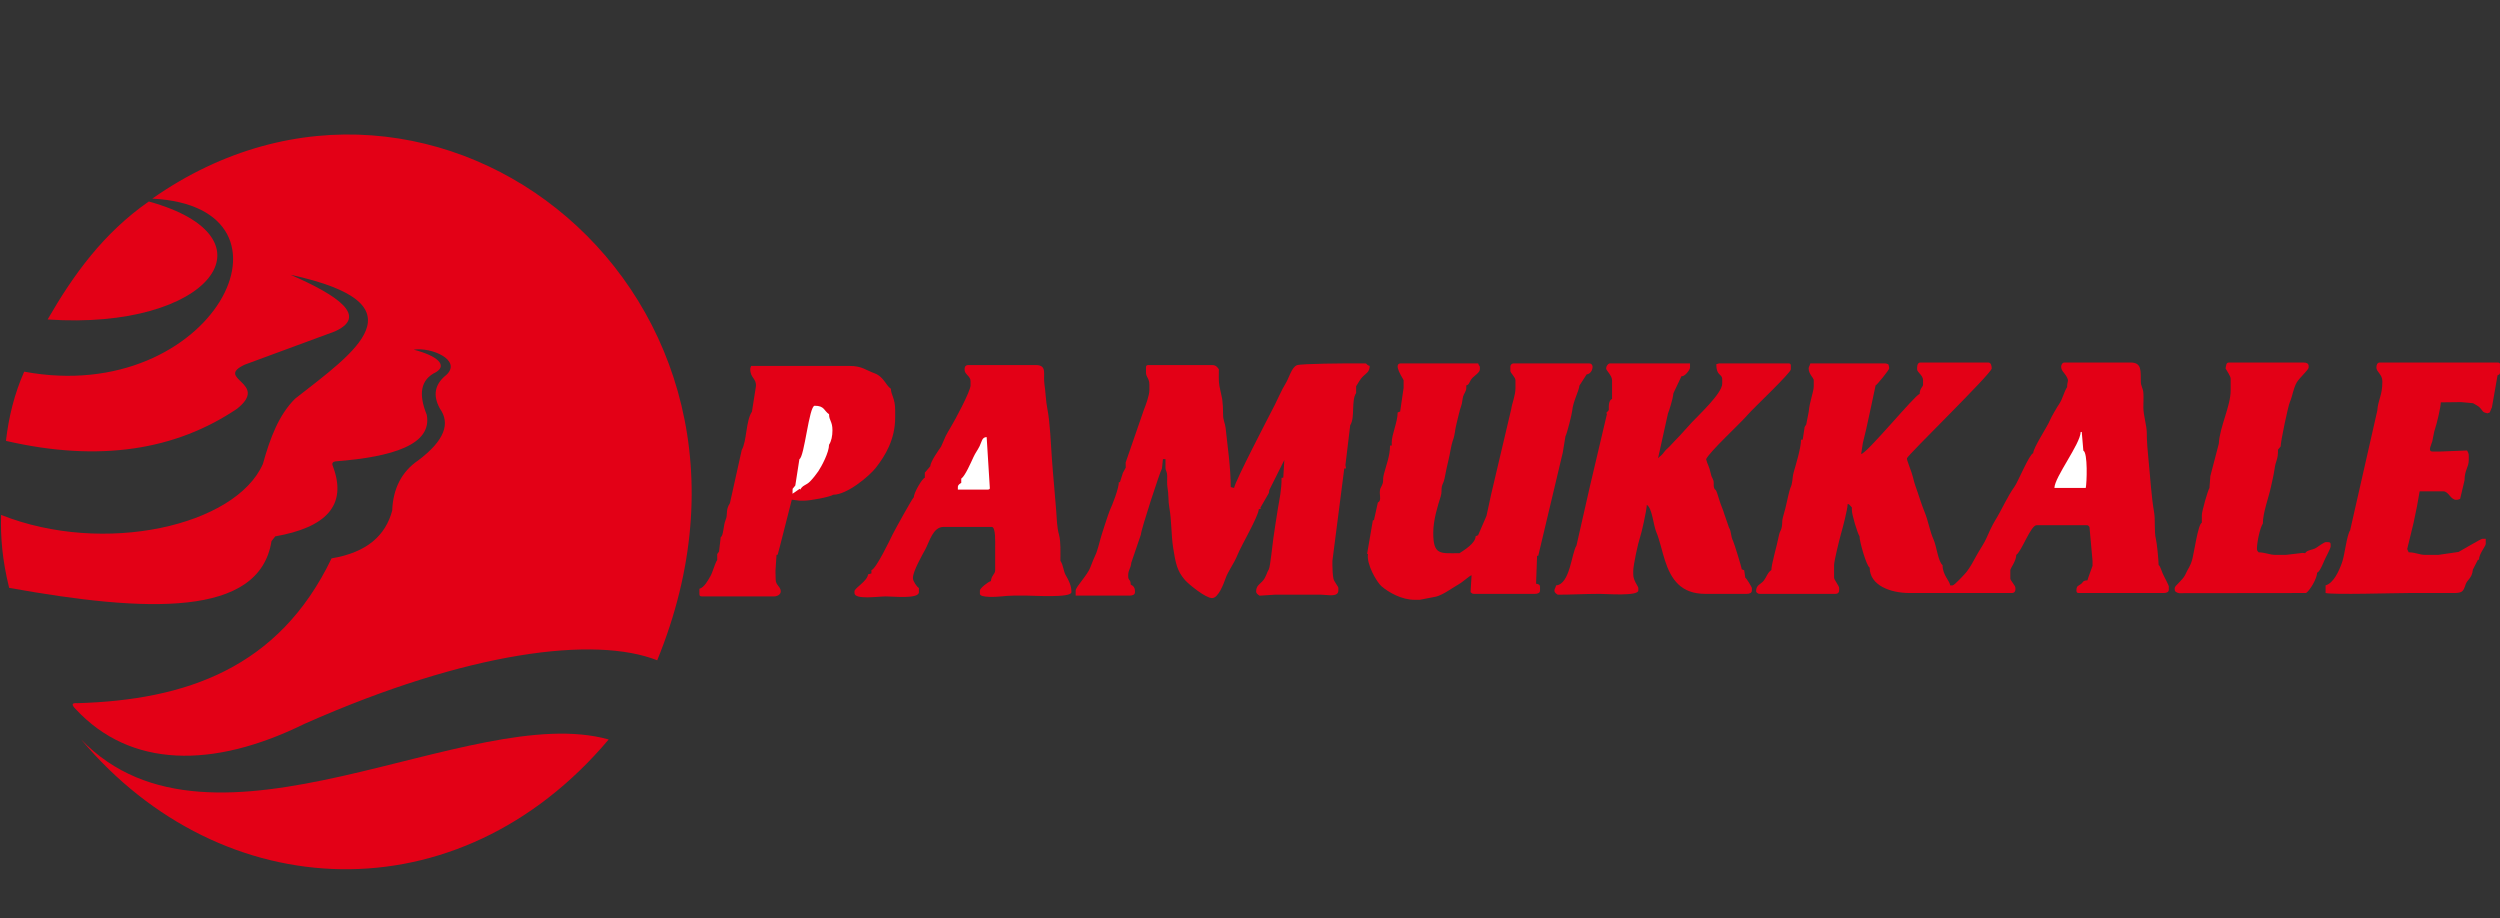 <?xml version="1.0" encoding="UTF-8"?>
<svg xmlns="http://www.w3.org/2000/svg" xmlns:xlink="http://www.w3.org/1999/xlink" width="371.2pt" height="136.3pt" viewBox="0 0 371.2 136.3" version="1.1">
<rect x="0" y="0" width="371.2" height="136.3" fill="#333333" stroke="none"/>
<defs>
<clipPath id="clip1">
  <path d="M 345 53 L 371.199 53 L 371.199 89 L 345 89 Z M 345 53 "/>
</clipPath>
</defs>
<g id="surface1">
<path style=" stroke:none;fill-rule:evenodd;fill:rgb(89.062%,0%,8.617%);fill-opacity:1;" d="M 7.07 47.434 C 31.199 49.094 41.562 35.301 22.094 29.918 C 15.34 34.621 10.883 40.816 7.07 47.434 Z M 7.07 47.434 "/>
<path style=" stroke:none;fill-rule:evenodd;fill:rgb(89.062%,0%,8.617%);fill-opacity:1;" d="M 12.047 109.797 C 32.93 134.672 68.051 136.293 90.375 109.797 C 69.699 103.988 31.605 130.121 12.047 109.797 Z M 12.047 109.797 "/>
<path style=" stroke:none;fill-rule:evenodd;fill:rgb(89.062%,0%,8.617%);fill-opacity:1;" d="M 22.609 29.492 C 46.613 30.715 31.684 60.414 3.59 55.184 C 2.125 58.496 1.289 61.938 0.883 65.461 C 14.844 68.688 26.137 66.801 35.215 60.68 C 40.051 56.812 31.789 56.293 36.328 54.148 L 49.711 49.211 C 54.707 46.973 50.211 43.871 43.125 40.797 C 63.277 45.168 52.625 52.289 43.82 59.195 C 41.406 61.582 40.094 65.055 39.035 68.887 C 34.988 78.074 15.445 82.531 0.164 76.453 C 0.062 79.625 0.32 83.113 1.359 87.285 C 21.746 90.953 38.504 91.691 40.312 80.355 L 40.867 79.641 C 48.258 78.34 51.703 75.129 49.391 69.125 C 49.25 68.785 49.434 68.551 49.809 68.504 C 58.297 67.84 64.191 66.031 63.367 61.598 C 62.121 58.512 62.41 56.371 64.758 55.246 C 66.438 54.219 64.961 52.828 61.418 51.918 C 64.102 51.512 68.609 53.496 66.277 55.664 C 64.598 56.992 64.191 58.645 65.324 60.68 C 66.867 62.855 66.059 65.367 62.137 68.328 C 59.582 70.055 58.359 72.598 58.234 75.816 C 57.246 79.492 54.512 82.027 49.23 82.906 C 41.398 99.25 27.527 103.941 11.477 104.41 C 10.703 104.34 10.531 104.582 11.238 105.289 C 19.352 114.02 31.559 114.203 45.234 107.465 C 69.629 96.652 88.355 94.406 97.582 98.039 C 119.871 43.586 64.66 -0.008 22.609 29.492 Z M 22.609 29.492 "/>
<path style=" stroke:none;fill-rule:evenodd;fill:rgb(89.062%,0%,8.617%);fill-opacity:1;" d="M 284.652 54.582 L 284.652 54.836 C 284.652 55.297 285.535 55.691 285.535 56.469 L 285.535 57.098 C 285.535 57.477 285.051 57.609 285.031 58.484 C 284.293 58.68 277.223 67.32 276.344 67.414 L 276.59 65.805 L 277.105 63.668 L 277.77 60.602 L 278.488 57.227 C 278.691 57.172 280.504 54.918 280.504 54.707 C 280.504 54.367 280.441 54.359 280.375 54.078 C 280.094 54.012 280.086 53.953 279.746 53.953 L 268.801 53.953 C 268.719 54.301 268.551 54.465 268.551 54.707 C 268.551 55.582 269.305 56.086 269.305 56.469 L 269.305 57.352 C 269.305 58.156 268.676 59.672 268.566 61.098 L 268.191 63.027 L 267.953 63.395 L 267.668 65.277 L 267.418 65.277 C 267.418 66.5 266.652 68.969 266.332 70.105 C 266.082 70.992 266.227 71.641 265.82 72.488 C 265.73 72.676 265.285 74.578 265.223 74.91 C 265.082 75.66 264.648 76.957 264.641 77.223 C 264.598 79.008 264.316 78.477 264.09 79.691 C 263.852 80.988 263.012 83.766 263.012 84.652 C 262.5 84.926 262.27 85.723 261.902 86.188 C 261.41 86.816 260.746 86.816 260.746 87.801 C 260.746 87.953 261.008 88.176 261.25 88.176 L 272.574 88.176 C 272.871 88.176 273.078 87.969 273.078 87.672 L 273.078 87.297 C 273.078 87.02 272.324 86.062 272.324 85.785 L 272.324 83.898 C 272.324 83.293 273.125 80.074 273.324 79.363 C 273.555 78.547 274.336 75.664 274.336 74.84 L 274.531 74.875 L 274.965 75.344 L 274.965 75.719 C 274.965 76.461 275.793 79.164 276.098 79.621 C 276.098 80.438 277.148 84.09 277.609 84.277 C 277.609 86.93 280.711 88.051 283.523 88.051 L 298.746 88.051 C 299.039 88.051 299.25 87.844 299.25 87.547 L 299.25 87.297 C 299.25 86.926 298.496 86.199 298.496 85.91 L 298.496 84.652 C 298.496 84.367 299.375 83.289 299.375 82.391 C 300.184 81.848 301.516 77.984 302.395 77.984 L 309.82 77.984 C 310.102 77.984 310.094 78.086 310.246 78.246 L 310.699 83.27 L 310.699 84.023 C 310.699 84.059 310.035 85.777 309.945 86.164 C 309.16 86.23 309.387 86.398 308.984 86.715 C 308.633 86.992 308.309 86.93 308.309 87.672 C 308.309 87.965 308.395 88.051 308.688 88.051 L 321.27 88.051 C 321.656 88.051 322.023 87.934 322.023 87.547 L 322.023 87.043 C 322.023 86.965 321.414 85.723 321.289 85.512 C 321.008 85.027 320.766 84 320.512 83.898 C 320.512 83.215 320.258 80.609 320.109 80.027 C 319.828 78.941 320.047 77.227 319.836 76.023 C 319.43 73.746 319.25 70.566 319.012 68.289 C 318.891 67.137 318.746 65.406 318.754 64.27 C 318.762 63.254 318.246 61.641 318.246 60.5 C 318.246 59.832 318.293 59.004 318.25 58.355 C 318.199 57.574 317.871 57.422 317.867 56.602 C 317.852 55.023 318 53.828 316.363 53.828 L 306.547 53.828 C 306.207 53.828 306.043 54.164 306.043 54.457 C 306.043 55.016 306.473 55.316 306.75 55.762 C 307.293 56.637 306.926 56.492 306.926 57.477 C 306.461 58.168 306.242 59.273 305.762 59.961 C 305.473 60.371 304.562 61.93 304.391 62.367 C 304.027 63.305 301.91 66.449 301.891 67.289 C 301.297 67.449 299.629 71.562 299.094 72.293 C 298.105 73.637 297.156 75.816 296.207 77.332 C 295.805 77.98 295.25 79.188 294.926 79.949 C 294.645 80.613 293.809 81.848 293.457 82.512 C 293.051 83.281 292.516 84.254 291.98 84.934 C 291.773 85.199 290.176 86.918 289.938 86.918 L 289.562 86.918 C 289.504 86.234 288.43 85.402 288.43 83.898 C 287.801 83.48 287.516 80.992 287.086 80.082 C 286.574 78.988 286.266 77.223 285.793 76.094 C 285.277 74.863 284.875 73.441 284.414 72.184 C 284.191 71.574 284.055 70.82 283.82 70.141 C 283.703 69.809 283.145 68.293 283.145 68.172 L 283.145 68.047 C 283.145 67.664 295.727 55.445 295.727 54.707 C 295.727 54.324 295.629 53.828 295.223 53.828 L 285.156 53.828 C 284.77 53.828 284.656 54.195 284.656 54.582 Z M 284.652 54.582 "/>
<path style=" stroke:none;fill-rule:evenodd;fill:rgb(89.062%,0%,8.617%);fill-opacity:1;" d="M 183.242 72.449 L 182.738 72.324 C 182.738 69.387 182.273 66.359 181.977 63.523 C 181.898 62.805 181.602 62.449 181.602 61.504 C 181.602 60.629 181.574 60.023 181.473 59.246 C 181.43 58.906 181.184 58.023 181.051 57.273 C 180.922 56.539 180.977 55.637 180.977 54.836 C 180.754 54.5 180.527 54.203 179.969 54.203 L 170.535 54.203 C 170.242 54.203 170.156 54.293 170.156 54.582 L 170.156 55.336 C 170.156 55.98 170.66 56.188 170.66 57.098 L 170.66 57.98 C 170.66 58.676 170.074 60.309 169.867 60.777 L 167.137 68.676 L 167.148 69.438 L 166.727 70.215 L 166.281 71.617 L 166.129 71.566 C 166.129 72.516 165.156 74.996 164.789 75.762 C 164.625 76.105 163.441 79.762 163.391 80.027 C 163.332 80.324 162.852 81.977 162.758 82.16 C 162.582 82.504 162.027 83.844 161.906 84.203 C 161.535 85.309 159.715 87.152 159.715 87.672 L 159.715 88.43 L 167.766 88.43 C 168.152 88.43 168.52 88.312 168.52 87.926 L 168.52 87.801 C 168.52 87.223 168.266 86.988 167.891 86.793 C 167.871 85.922 167.516 86.297 167.516 85.535 L 167.516 85.41 C 167.516 84.594 167.891 84.461 167.977 83.547 L 168.809 81.105 L 169.402 79.371 C 169.402 78.676 172.25 69.996 172.527 69.555 L 172.672 68.172 L 173.051 68.172 L 173.051 69.43 C 173.051 69.988 173.309 69.883 173.305 70.809 C 173.305 71.336 173.262 71.898 173.352 72.398 C 173.539 73.43 173.438 74.371 173.625 75.395 C 173.969 77.285 173.891 79.473 174.195 81.367 C 174.547 83.547 174.738 84.762 175.965 86.145 C 176.512 86.766 179.004 88.805 179.969 88.805 C 180.918 88.805 181.711 86.621 182 85.801 C 182.34 84.836 183.277 83.57 183.707 82.477 C 184.27 81.047 186.867 76.664 186.898 75.617 L 187.27 75.477 L 187.137 75.395 L 188.398 73.203 L 188.477 72.738 L 190.699 68.301 L 190.539 70.938 L 190.289 70.938 C 190.289 72.773 190 73.965 189.734 75.543 C 189.465 77.129 189.281 78.535 189.055 80.023 C 188.934 80.828 188.605 84.176 188.398 84.523 C 188.031 85.137 188.043 85.559 187.543 86.188 C 187.137 86.699 186.512 86.922 186.512 87.801 C 186.512 88.156 186.801 88.285 187.02 88.445 L 189.281 88.301 L 196.203 88.301 C 197.074 88.301 198.719 88.73 198.719 87.672 L 198.719 87.297 C 198.719 87.066 198.078 86.383 197.984 85.891 C 197.875 85.324 197.836 84.527 197.836 83.898 L 197.836 83.27 L 199.598 69.555 L 199.852 69.555 L 199.77 69.043 L 200.48 63.137 C 201.23 62.016 200.598 59.496 201.359 58.355 L 201.359 57.352 C 201.699 56.844 201.938 56.297 202.395 55.867 C 202.875 55.414 203.355 55.219 203.375 54.332 C 202.797 54.176 203.055 53.953 202.617 53.953 L 201.359 53.953 C 200.008 53.953 193.203 53.98 192.574 54.227 C 191.746 54.547 191.406 56.145 190.84 57.023 C 190.375 57.742 189.691 59.309 189.281 60.117 C 188.512 61.621 183.312 71.582 183.242 72.449 Z M 183.242 72.449 "/>
<path style=" stroke:none;fill-rule:evenodd;fill:rgb(89.062%,0%,8.617%);fill-opacity:1;" d="M 208.406 56.469 L 208.406 57.602 L 207.895 61.102 L 207.523 61.25 C 207.523 62.652 206.645 64.531 206.645 65.656 L 206.645 66.156 L 206.395 66.156 C 206.395 67.68 205.809 69.113 205.48 70.406 C 205.188 71.562 205.621 71.262 205.004 72.445 C 204.621 73.18 205.277 74.309 204.586 74.605 L 204 77.258 L 203.848 77.227 L 202.988 82.238 L 203.121 82.262 C 202.863 83.762 204.41 86.43 205.129 87.051 C 206.188 87.961 208.109 89.059 210.043 89.059 L 210.797 89.059 C 210.82 89.059 212.746 88.68 213.117 88.609 C 213.754 88.492 214.66 87.957 215.086 87.684 C 215.617 87.336 216.234 86.98 216.797 86.625 C 217.309 86.301 218.219 85.477 218.5 85.41 L 218.348 87.926 C 218.574 88.078 218.566 88.176 218.848 88.176 L 227.91 88.176 C 228.293 88.176 228.664 88.059 228.664 87.672 L 228.664 87.172 C 228.664 86.789 228.445 86.742 228.074 86.664 L 228.227 82.512 L 228.395 82.539 L 229.574 77.586 L 232.043 67.188 L 232.438 64.773 C 232.652 64.453 233.402 61.465 233.441 60.996 C 233.547 59.66 234.453 58.027 234.508 57.266 L 235.582 55.59 C 236.109 55.547 236.465 55 236.465 54.457 C 236.465 54.164 236.254 53.953 235.961 53.953 L 224.762 53.953 C 224.469 53.953 224.258 54.164 224.258 54.457 L 224.258 55.086 C 224.258 55.371 225.016 56.012 225.016 56.469 L 225.016 57.602 C 225.016 58.746 224.512 59.844 224.391 60.719 L 221.398 73.434 L 220.715 76.59 L 219.469 79.473 L 219.102 79.621 C 219.078 80.684 217.422 81.66 216.711 82.137 C 213.879 82.137 212.809 82.5 212.809 79.117 C 212.809 77.215 213.465 75.141 213.922 73.688 C 214.113 73.066 213.973 72.801 214.09 72.219 C 214.16 71.852 214.363 71.699 214.496 70.992 C 214.68 70.055 214.867 69.105 215.098 68.195 C 215.258 67.57 215.492 66.023 215.684 65.508 C 216.102 64.387 215.977 63.961 216.281 62.836 C 216.52 61.953 216.68 61.035 216.965 60.246 C 217.121 59.812 217.113 59.387 217.238 58.887 C 217.355 58.434 217.715 58.121 217.715 57.602 L 217.715 57.227 C 218.27 57.078 218.086 56.645 218.684 56.051 C 219.008 55.73 219.73 55.281 219.73 54.836 L 219.73 54.582 C 219.73 54.172 219.621 54.488 219.477 53.953 L 208.027 53.953 C 206.699 53.953 208.406 56.301 208.406 56.469 Z M 208.406 56.469 "/>
<path style=" stroke:none;fill-rule:evenodd;fill:rgb(89.062%,0%,8.617%);fill-opacity:1;" d="M 238.477 54.707 C 238.477 55.016 239.359 55.742 239.359 56.469 L 239.359 59.238 C 238.867 59.414 238.855 60.227 238.875 60.895 L 238.457 61.355 L 238.613 61.41 L 236.082 72.164 L 234.074 81.004 C 233.348 82.09 233.125 86.746 231.055 86.918 C 230.973 87.266 230.801 87.43 230.801 87.672 C 230.801 88.027 231.09 88.16 231.305 88.301 C 233.148 88.301 235.402 88.176 237.473 88.176 C 238.535 88.176 243.258 88.555 243.258 87.672 L 243.258 87.297 C 243.258 87.066 242.504 86.223 242.504 85.281 L 242.504 84.781 C 242.504 83.91 243.242 80.535 243.492 79.855 C 243.738 79.188 244.5 75.73 244.516 74.965 C 245.309 75.383 245.5 78.008 245.918 78.977 C 246.395 80.078 246.793 81.934 247.211 83.219 C 248.125 86.047 249.594 88.176 253.199 88.176 L 259.363 88.176 C 259.75 88.176 260.117 88.059 260.117 87.672 L 260.117 87.297 C 260.117 87.203 259.34 85.867 259.141 85.781 L 258.977 84.676 L 258.609 84.527 C 258.602 84.23 257.477 80.629 257.348 80.379 C 256.934 79.559 257.102 78.941 256.727 78.359 C 256.703 78.32 256.059 76.453 256.016 76.301 C 255.789 75.504 255.57 75.176 255.32 74.352 C 255.223 74.02 255.074 73.586 254.988 73.301 C 254.73 72.457 254.664 72.898 254.5 72.406 C 254.371 72.023 254.539 71.715 254.379 71.27 C 254.215 70.824 254.133 70.887 254.004 70.262 C 253.785 69.219 253.504 68.949 253.324 68.172 C 254 66.891 258.309 62.977 259.594 61.48 C 260.305 60.648 265.906 55.363 265.906 54.836 L 265.906 54.332 C 265.906 54.039 265.82 53.953 265.527 53.953 L 255.465 53.953 C 255.125 53.953 255.117 54.012 254.836 54.078 C 254.836 55.906 255.715 55.426 255.715 56.344 L 255.715 56.973 C 255.715 58.406 252.125 61.719 251.172 62.746 C 250.355 63.621 249.543 64.594 248.699 65.434 C 248.203 65.926 248.02 66.211 247.453 66.707 C 247.195 66.934 247.098 67.137 246.879 67.387 C 246.516 67.809 246.457 67.723 246.184 68.051 L 247.664 61.375 C 247.801 61.172 248.418 59.016 248.418 58.734 L 248.469 58.383 L 249.676 55.84 C 250.074 56.008 250.934 54.934 250.934 54.582 L 250.934 53.953 L 239.105 53.953 C 238.75 53.953 238.477 54.387 238.477 54.707 Z M 238.477 54.707 "/>
<path style=" stroke:none;fill-rule:evenodd;fill:rgb(89.062%,0%,8.617%);fill-opacity:1;" d="M 143.23 54.707 L 143.23 54.961 C 143.23 55.586 144.109 55.836 144.109 56.594 L 144.109 57.227 C 144.109 58.078 141.742 62.484 141.242 63.289 C 141.07 63.57 140.543 64.48 140.422 64.734 C 140.289 65.008 139.801 66.203 139.73 66.309 C 139.316 66.926 138.199 68.453 138.117 69.246 L 137.316 70.184 L 137.316 70.938 C 136.906 71.047 135.68 73.191 135.68 73.832 C 135.457 73.984 132.883 78.656 132.574 79.281 C 132.109 80.223 130.082 84.469 129.391 84.652 L 129.387 85.141 L 128.887 85.281 C 128.801 86.297 126.875 87.293 126.875 87.801 L 126.875 88.051 C 126.875 89.09 130.363 88.555 131.527 88.555 C 132.66 88.555 136.438 88.973 136.438 87.926 L 136.438 87.297 C 136.152 87.191 135.555 86.254 135.555 85.91 L 135.555 85.785 C 135.555 84.805 136.949 82.391 137.387 81.578 C 137.996 80.445 138.523 78.238 140.086 78.238 L 147.258 78.238 C 147.863 78.238 147.762 80.566 147.762 81.258 L 147.762 84.652 C 147.762 85.289 147.207 85.391 147.129 86.289 C 146.789 86.328 145.496 87.336 145.496 87.672 L 145.496 88.176 C 145.496 88.785 148.062 88.625 148.758 88.547 C 149.852 88.418 151.016 88.43 152.289 88.43 C 153.441 88.43 159.082 88.809 159.082 87.926 L 159.082 87.801 C 159.082 86.969 158.648 86.09 158.316 85.547 C 157.84 84.766 157.945 84.016 157.449 83.27 C 157.449 82.027 157.523 80.453 157.25 79.441 C 156.918 78.227 156.918 77.082 156.816 75.723 C 156.617 73.02 156.363 70.664 156.191 68.172 C 156.043 66.062 155.906 62.637 155.508 60.672 C 155.289 59.598 155.242 58.098 155.082 57.074 C 154.848 55.598 155.559 54.203 153.801 54.203 L 143.734 54.203 C 143.438 54.203 143.23 54.414 143.23 54.707 Z M 143.23 54.707 "/>
<path style=" stroke:none;fill-rule:evenodd;fill:rgb(89.062%,0%,8.617%);fill-opacity:1;" d="M 111.398 54.836 C 111.398 56.129 112.348 56.207 112.238 57.363 L 111.648 61.125 C 110.723 62.512 110.914 65.441 110.133 66.812 L 108.379 74.715 C 107.684 75.746 108.109 76.355 107.734 77.215 C 107.395 77.98 107.438 79.566 107.012 79.75 L 106.762 81.902 L 106.492 82.262 L 106.492 83.145 C 106.125 83.691 105.844 84.914 105.488 85.539 C 105.133 86.16 104.57 87.23 103.848 87.422 L 103.848 88.176 C 103.848 88.465 103.938 88.555 104.227 88.555 L 114.922 88.555 C 115.41 88.555 115.926 88.285 115.926 87.801 C 115.926 87.094 115.172 86.918 115.172 86.039 L 115.141 84.777 L 115.297 82.391 L 115.469 82.363 L 115.805 81.102 L 117.566 74.195 L 118.695 74.336 L 119.449 74.336 C 120.285 74.336 123.203 73.805 123.727 73.457 C 125.777 73.457 129.051 70.711 130.043 69.453 C 131.469 67.641 132.914 65.211 132.914 62.008 L 132.914 60.875 C 132.914 59.125 132.285 58.629 132.285 57.727 C 131.504 57.207 131.227 55.918 129.816 55.414 C 128.531 54.957 128.008 54.332 126.117 54.332 L 111.523 54.332 C 111.441 54.668 111.398 54.566 111.398 54.836 Z M 111.398 54.836 "/>
<g clip-path="url(#clip1)" clip-rule="nonzero">
<path style=" stroke:none;fill-rule:evenodd;fill:rgb(89.062%,0%,8.617%);fill-opacity:1;" d="M 352.848 54.582 C 352.848 55.215 353.73 55.586 353.73 56.594 L 353.73 56.723 C 353.73 58.754 353.102 59.301 352.98 60.973 L 348.949 78.738 C 348.434 79.512 348.164 82.297 347.762 83.469 C 347.336 84.711 346.492 86.602 345.301 86.918 L 345.301 88.051 C 346.5 88.332 355.461 88.051 357.758 88.051 C 359.895 88.051 362.035 88.043 364.172 88.051 C 365.574 88.059 365.73 87.902 366.082 86.812 C 366.336 86.027 367.066 85.867 367.168 84.582 L 367.941 83.078 L 368.074 83.145 C 368.074 82.211 369.082 81.109 369.082 80.754 L 369.082 80 L 368.578 80 C 368.367 80 365.395 81.781 365.047 81.953 L 362.035 82.391 L 360.148 82.391 C 359.203 82.391 358.703 82.012 357.637 82.008 L 357.422 81.52 L 358.367 77.629 L 358.863 75.238 L 359.266 72.953 L 362.789 72.953 C 363.57 72.953 363.867 74.211 364.676 74.211 C 365.016 74.211 365.023 74.152 365.277 74.078 L 365.934 71.316 C 365.934 69.793 366.562 69.395 366.562 68.297 L 366.562 67.668 C 366.562 67.285 366.441 67.16 366.312 66.887 L 362.41 67.039 L 361.152 67.039 C 360.406 67.039 361.066 65.902 361.148 65.523 C 361.281 64.926 361.387 64.137 361.586 63.57 C 361.809 62.934 362.41 60.441 362.41 59.742 L 365.434 59.707 L 367.191 59.867 C 367.535 60.094 367.953 60.234 368.25 60.57 C 368.738 61.121 368.559 61.195 369.328 61.371 L 369.68 61.242 L 370 60.48 L 370.84 55.715 C 371.148 55.602 371.219 55.57 371.219 55.086 L 371.219 54.203 C 371.219 53.914 371.133 53.828 370.84 53.828 L 353.352 53.828 C 352.965 53.828 352.848 54.195 352.848 54.582 Z M 352.848 54.582 "/>
</g>
<path style=" stroke:none;fill-rule:evenodd;fill:rgb(89.062%,0%,8.617%);fill-opacity:1;" d="M 330.453 54.707 C 330.66 55.102 331.207 55.859 331.207 56.219 L 331.207 57.98 C 331.207 60.305 329.574 63.391 329.449 65.875 L 328.191 70.688 L 328.062 72.449 C 327.805 72.832 326.93 75.926 326.93 76.477 L 326.93 77.609 C 326.371 77.809 325.773 82.066 325.523 82.996 C 325.195 84.203 324.895 84.363 324.465 85.336 C 324.125 86.105 322.902 86.973 322.902 87.297 L 322.902 87.547 C 322.902 87.902 323.266 87.996 323.531 88.074 L 342.406 88.051 C 342.969 87.676 344.043 85.898 344.043 85.031 C 344.426 84.93 344.938 83.66 345.121 83.215 C 345.305 82.766 346.055 81.449 346.055 81.129 L 346.055 80.879 C 346.055 80.59 345.969 80.5 345.676 80.5 L 345.301 80.5 C 345.109 80.5 344.094 81.207 343.887 81.352 C 343.461 81.648 342.473 81.664 342.281 82.137 L 341.898 82.098 L 339.387 82.391 L 337.875 82.391 C 336.988 82.391 336.328 82.012 335.359 82.012 C 335.207 81.785 335.109 81.789 335.109 81.508 C 335.109 80.453 335.578 78.348 335.988 77.734 C 335.988 76.133 336.84 73.914 337.172 72.375 C 337.367 71.477 337.605 70.492 337.723 69.652 C 337.926 68.207 338.254 68.344 338.234 66.77 L 338.633 66.285 C 338.633 65.492 339.746 60.277 339.992 59.715 C 340.41 58.762 340.469 57.805 340.996 56.824 C 341.352 56.168 342.785 54.91 342.785 54.582 L 342.785 54.332 C 342.785 53.945 342.414 53.828 342.027 53.828 L 330.957 53.828 C 330.5 53.828 330.551 54.281 330.453 54.707 Z M 330.453 54.707 "/>
<path style=" stroke:none;fill-rule:evenodd;fill:rgb(100%,100%,100%);fill-opacity:1;" d="M 118.695 68.172 L 118.086 72.09 L 117.688 72.574 L 117.672 73.309 L 118.738 72.578 L 118.82 72.699 C 119.184 72.012 119.695 72.074 120.262 71.5 C 120.668 71.09 121.184 70.449 121.504 69.973 C 122.008 69.211 123.098 67.176 123.098 66.031 C 123.441 65.52 123.602 64.734 123.602 63.895 C 123.602 62.52 123.098 62.48 123.098 61.504 C 122.309 60.973 122.438 60.246 120.961 60.246 C 120.129 60.246 119.445 67.867 118.695 68.172 Z M 118.695 68.172 "/>
<path style=" stroke:none;fill-rule:evenodd;fill:rgb(100%,100%,100%);fill-opacity:1;" d="M 305.039 72.449 L 309.691 72.449 C 309.855 71.746 310.012 67.195 309.336 66.91 L 309.098 64.133 L 308.938 64.145 C 308.898 65.914 305.074 70.824 305.039 72.449 Z M 305.039 72.449 "/>
<path style=" stroke:none;fill-rule:evenodd;fill:rgb(100%,100%,100%);fill-opacity:1;" d="M 142.727 71.066 L 142.727 71.695 C 142.512 71.84 142.223 71.969 142.223 72.324 L 142.223 72.699 L 146.629 72.699 C 146.828 72.699 147.016 72.621 146.969 72.453 L 146.5 64.898 C 145.785 64.914 145.781 65.582 145.453 66.242 C 145.148 66.859 144.84 67.219 144.547 67.852 C 144.168 68.668 143.305 70.676 142.727 71.066 Z M 142.727 71.066 "/>
</g>
</svg>
